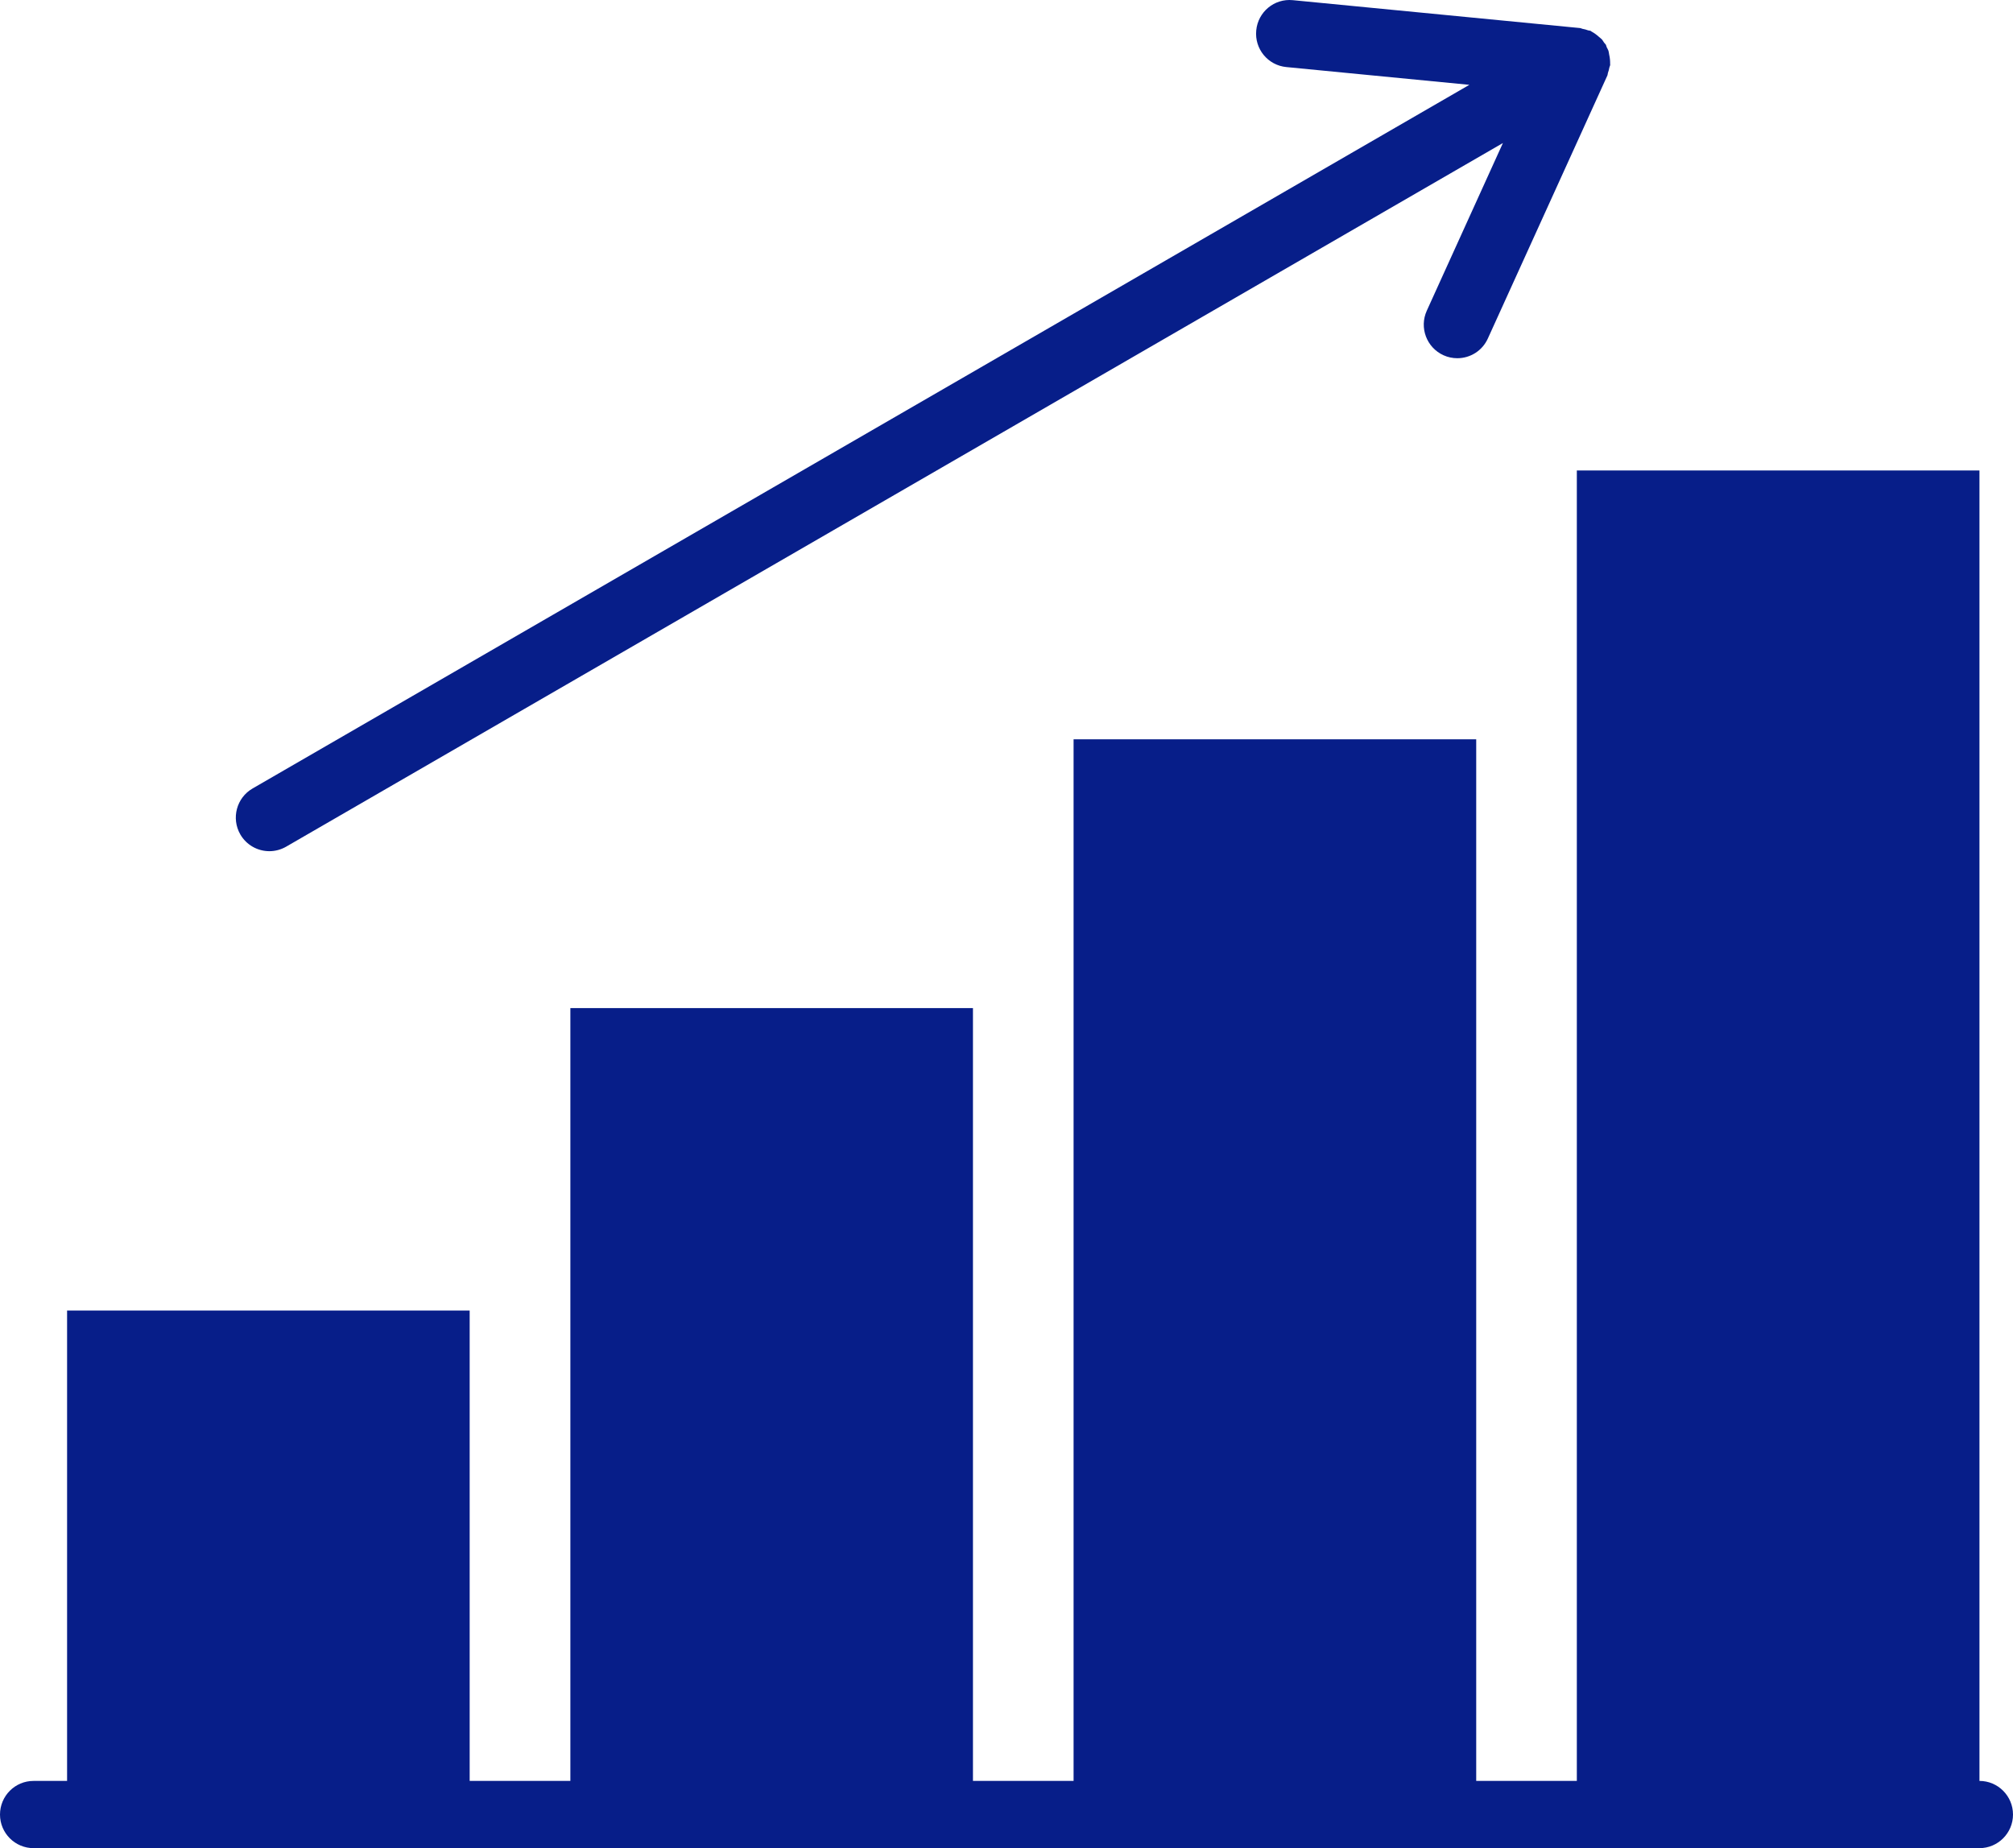 <?xml version="1.0" encoding="UTF-8"?> <svg xmlns="http://www.w3.org/2000/svg" width="415" height="381" viewBox="0 0 415 381" fill="none"> <path d="M408.085 367.141V96.984H325.08V367.141H304.335V152.406H221.33V367.141H200.585V207.819H117.588V367.141H96.827V270.166H13.83V367.141H6.915C3.099 367.141 0 370.244 0 374.075C0 377.897 3.099 381 6.915 381H13.83H96.827H117.588H200.585H221.33H304.335H325.08H408.085C411.893 381 415 377.897 415 374.075C415 370.244 411.893 367.141 408.085 367.141Z" fill="#071E89"></path> <path d="M55.539 175.474C56.705 175.474 57.904 175.169 58.993 174.544L309.84 29.487L294.144 64.056C292.565 67.54 294.102 71.641 297.581 73.231C298.509 73.654 299.48 73.848 300.443 73.848C303.077 73.848 305.576 72.343 306.733 69.789L331.379 15.552C331.454 15.374 331.429 15.188 331.497 15.01C331.632 14.647 331.725 14.292 331.792 13.903C331.835 13.717 331.944 13.547 331.961 13.353C331.97 13.268 331.927 13.201 331.944 13.125C331.961 12.854 331.927 12.617 331.919 12.347C331.894 11.975 331.826 11.602 331.742 11.23C331.691 10.96 331.674 10.689 331.59 10.444C331.497 10.19 331.362 9.979 331.243 9.742C331.159 9.573 331.159 9.387 331.066 9.218C330.974 9.057 330.813 8.956 330.703 8.795C330.551 8.584 330.442 8.355 330.273 8.152C330.095 7.949 329.867 7.806 329.665 7.62C329.377 7.366 329.091 7.129 328.787 6.918C328.567 6.783 328.365 6.63 328.137 6.52C328.052 6.487 328.01 6.41 327.943 6.377C327.773 6.292 327.579 6.317 327.402 6.258C327.03 6.115 326.659 6.013 326.254 5.945C326.085 5.92 325.933 5.802 325.747 5.785L266.535 0.035C262.702 -0.346 259.35 2.462 258.987 6.258C258.607 10.072 261.385 13.463 265.201 13.826L302.925 17.488L52.078 162.544C48.768 164.455 47.637 168.692 49.536 172.007C50.82 174.231 53.142 175.474 55.539 175.474Z" fill="#071E89"></path> </svg> 